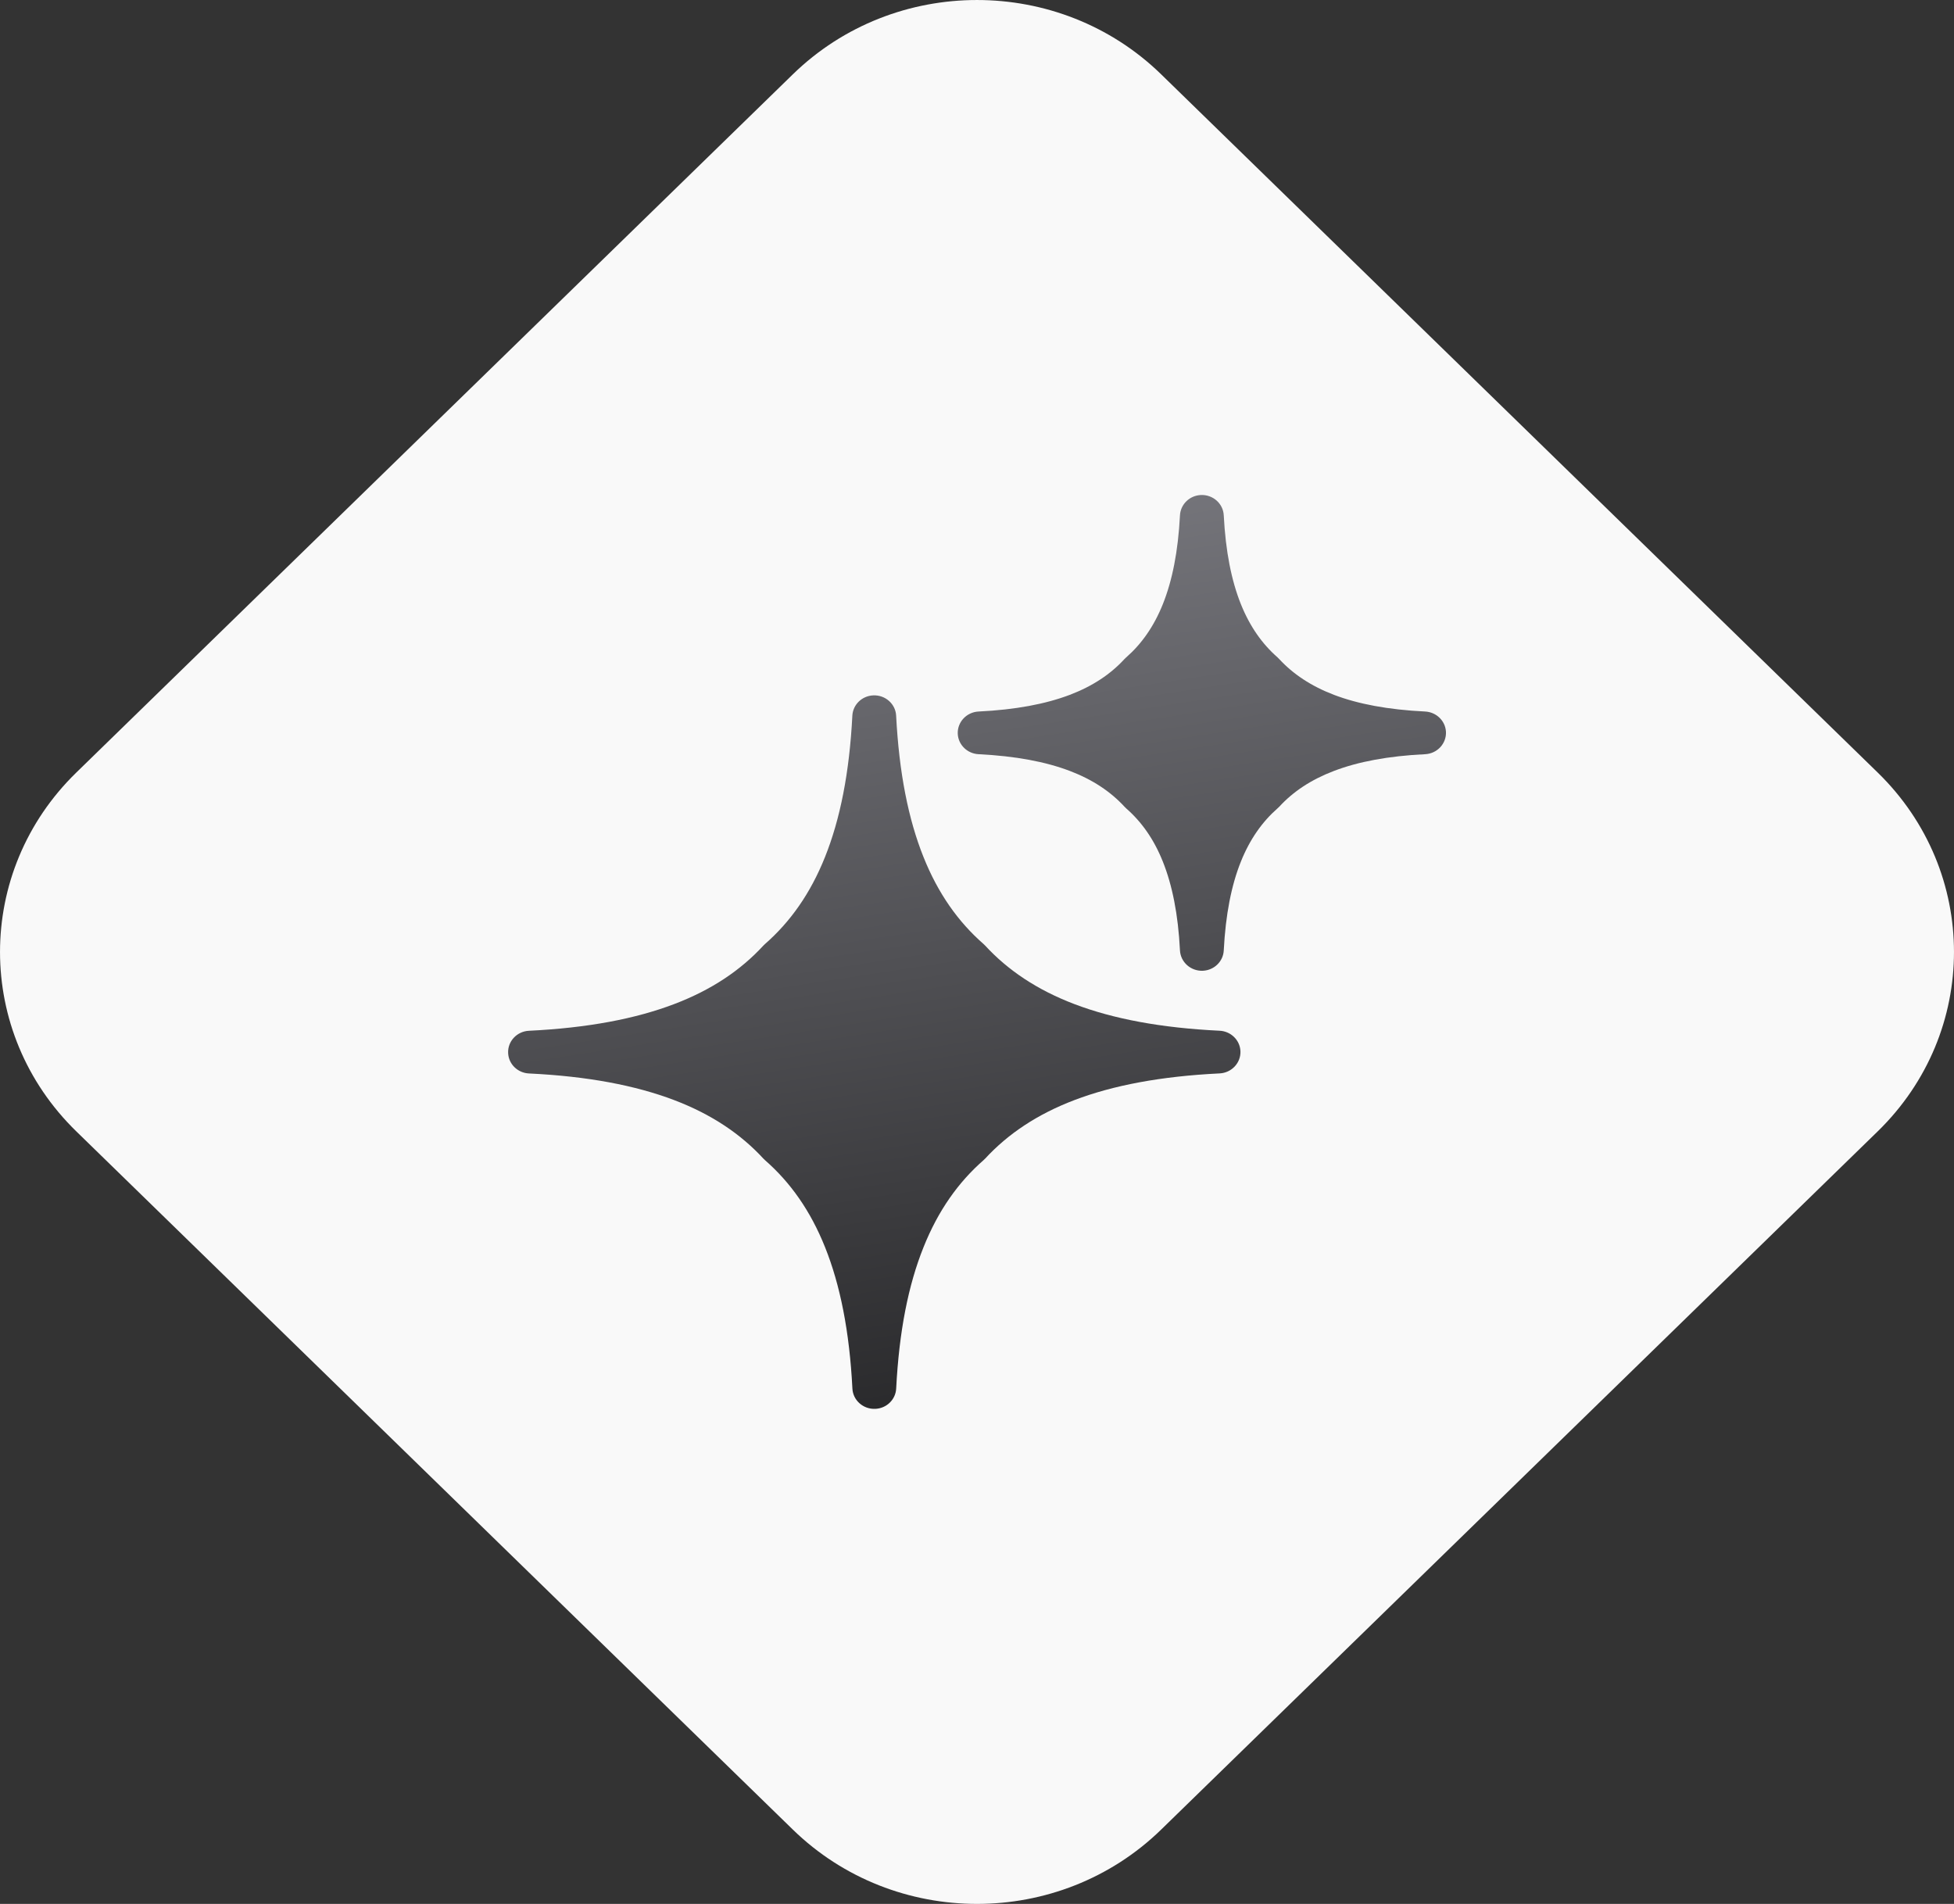 <svg width="39" height="38" viewBox="0 0 39 38" fill="none" xmlns="http://www.w3.org/2000/svg">
<rect x="0" y="0" width="39" height="38" fill="#333333" stroke="none"/>
<g clip-path="url(#clip0_39_10)">
<path d="M1.522 22.58C-0.507 20.603 -0.507 17.397 1.522 15.42L15.825 1.483C17.855 -0.494 21.145 -0.494 23.175 1.483L37.478 15.42C39.507 17.397 39.507 20.603 37.478 22.58L23.175 36.517C21.145 38.494 17.855 38.494 15.825 36.517L1.522 22.58Z" fill="#F9F9F9"/>
<path d="M24.767 12.059C24.947 12.506 25.192 12.852 25.499 13.121C25.51 13.132 25.522 13.142 25.532 13.154C25.808 13.452 26.164 13.692 26.624 13.868C27.107 14.052 27.705 14.165 28.443 14.201C28.667 14.212 28.849 14.386 28.86 14.607C28.871 14.842 28.684 15.042 28.443 15.053C27.706 15.089 27.108 15.202 26.624 15.387C26.165 15.562 25.809 15.801 25.534 16.1C25.523 16.111 25.512 16.122 25.5 16.132C25.194 16.401 24.947 16.748 24.767 17.196C24.578 17.667 24.462 18.25 24.425 18.969C24.415 19.186 24.237 19.364 24.009 19.375C23.768 19.386 23.563 19.204 23.551 18.969C23.515 18.25 23.398 17.668 23.209 17.196C23.03 16.748 22.784 16.402 22.477 16.134C22.465 16.123 22.454 16.113 22.444 16.101C22.168 15.802 21.812 15.562 21.353 15.387C20.869 15.203 20.271 15.09 19.533 15.053C19.31 15.043 19.127 14.869 19.116 14.647C19.105 14.412 19.292 14.212 19.533 14.201C20.27 14.165 20.868 14.052 21.353 13.868C21.812 13.693 22.167 13.454 22.442 13.155C22.454 13.144 22.464 13.132 22.476 13.122C22.783 12.854 23.029 12.507 23.209 12.059C23.398 11.588 23.514 11.005 23.551 10.286C23.562 10.069 23.74 9.89 23.968 9.88C24.209 9.869 24.414 10.051 24.425 10.286C24.462 11.005 24.578 11.587 24.767 12.059ZM18.432 17.105C18.724 17.835 19.126 18.4 19.629 18.84C19.641 18.851 19.652 18.861 19.663 18.873C20.115 19.363 20.696 19.756 21.445 20.041C22.218 20.335 23.17 20.516 24.341 20.572C24.564 20.582 24.747 20.756 24.758 20.978C24.769 21.213 24.582 21.413 24.341 21.424C23.17 21.481 22.218 21.662 21.445 21.956C20.697 22.241 20.117 22.633 19.665 23.122C19.654 23.133 19.643 23.145 19.631 23.155C19.128 23.595 18.725 24.161 18.433 24.892C18.13 25.645 17.945 26.572 17.887 27.713C17.877 27.931 17.698 28.109 17.471 28.119C17.229 28.13 17.024 27.948 17.013 27.713C16.955 26.572 16.769 25.645 16.467 24.892C16.175 24.162 15.773 23.597 15.27 23.157C15.259 23.146 15.247 23.136 15.236 23.124C14.784 22.634 14.204 22.241 13.454 21.956C12.681 21.663 11.729 21.481 10.558 21.425C10.335 21.415 10.152 21.241 10.142 21.019C10.13 20.784 10.317 20.584 10.558 20.573C11.729 20.516 12.681 20.335 13.454 20.041C14.203 19.757 14.783 19.364 15.234 18.875C15.245 18.864 15.256 18.852 15.268 18.842C15.771 18.402 16.174 17.836 16.466 17.106C16.768 16.353 16.954 15.425 17.012 14.284C17.023 14.067 17.201 13.889 17.429 13.879C17.67 13.868 17.875 14.05 17.886 14.284C17.945 15.425 18.13 16.352 18.432 17.105Z" fill="url(#paint0_linear_39_10)"/>
</g>
<defs>
<linearGradient id="paint0_linear_39_10" x1="17.77" y1="9.88" x2="20.585" y2="28.219" gradientUnits="userSpaceOnUse">
<stop stop-color="#78787E"/>
<stop offset="1" stop-color="#28282A"/>
</linearGradient>
<clipPath id="clip0_39_10">
<rect width="39" height="38" fill="white"/>
</clipPath>
</defs>
</svg>

